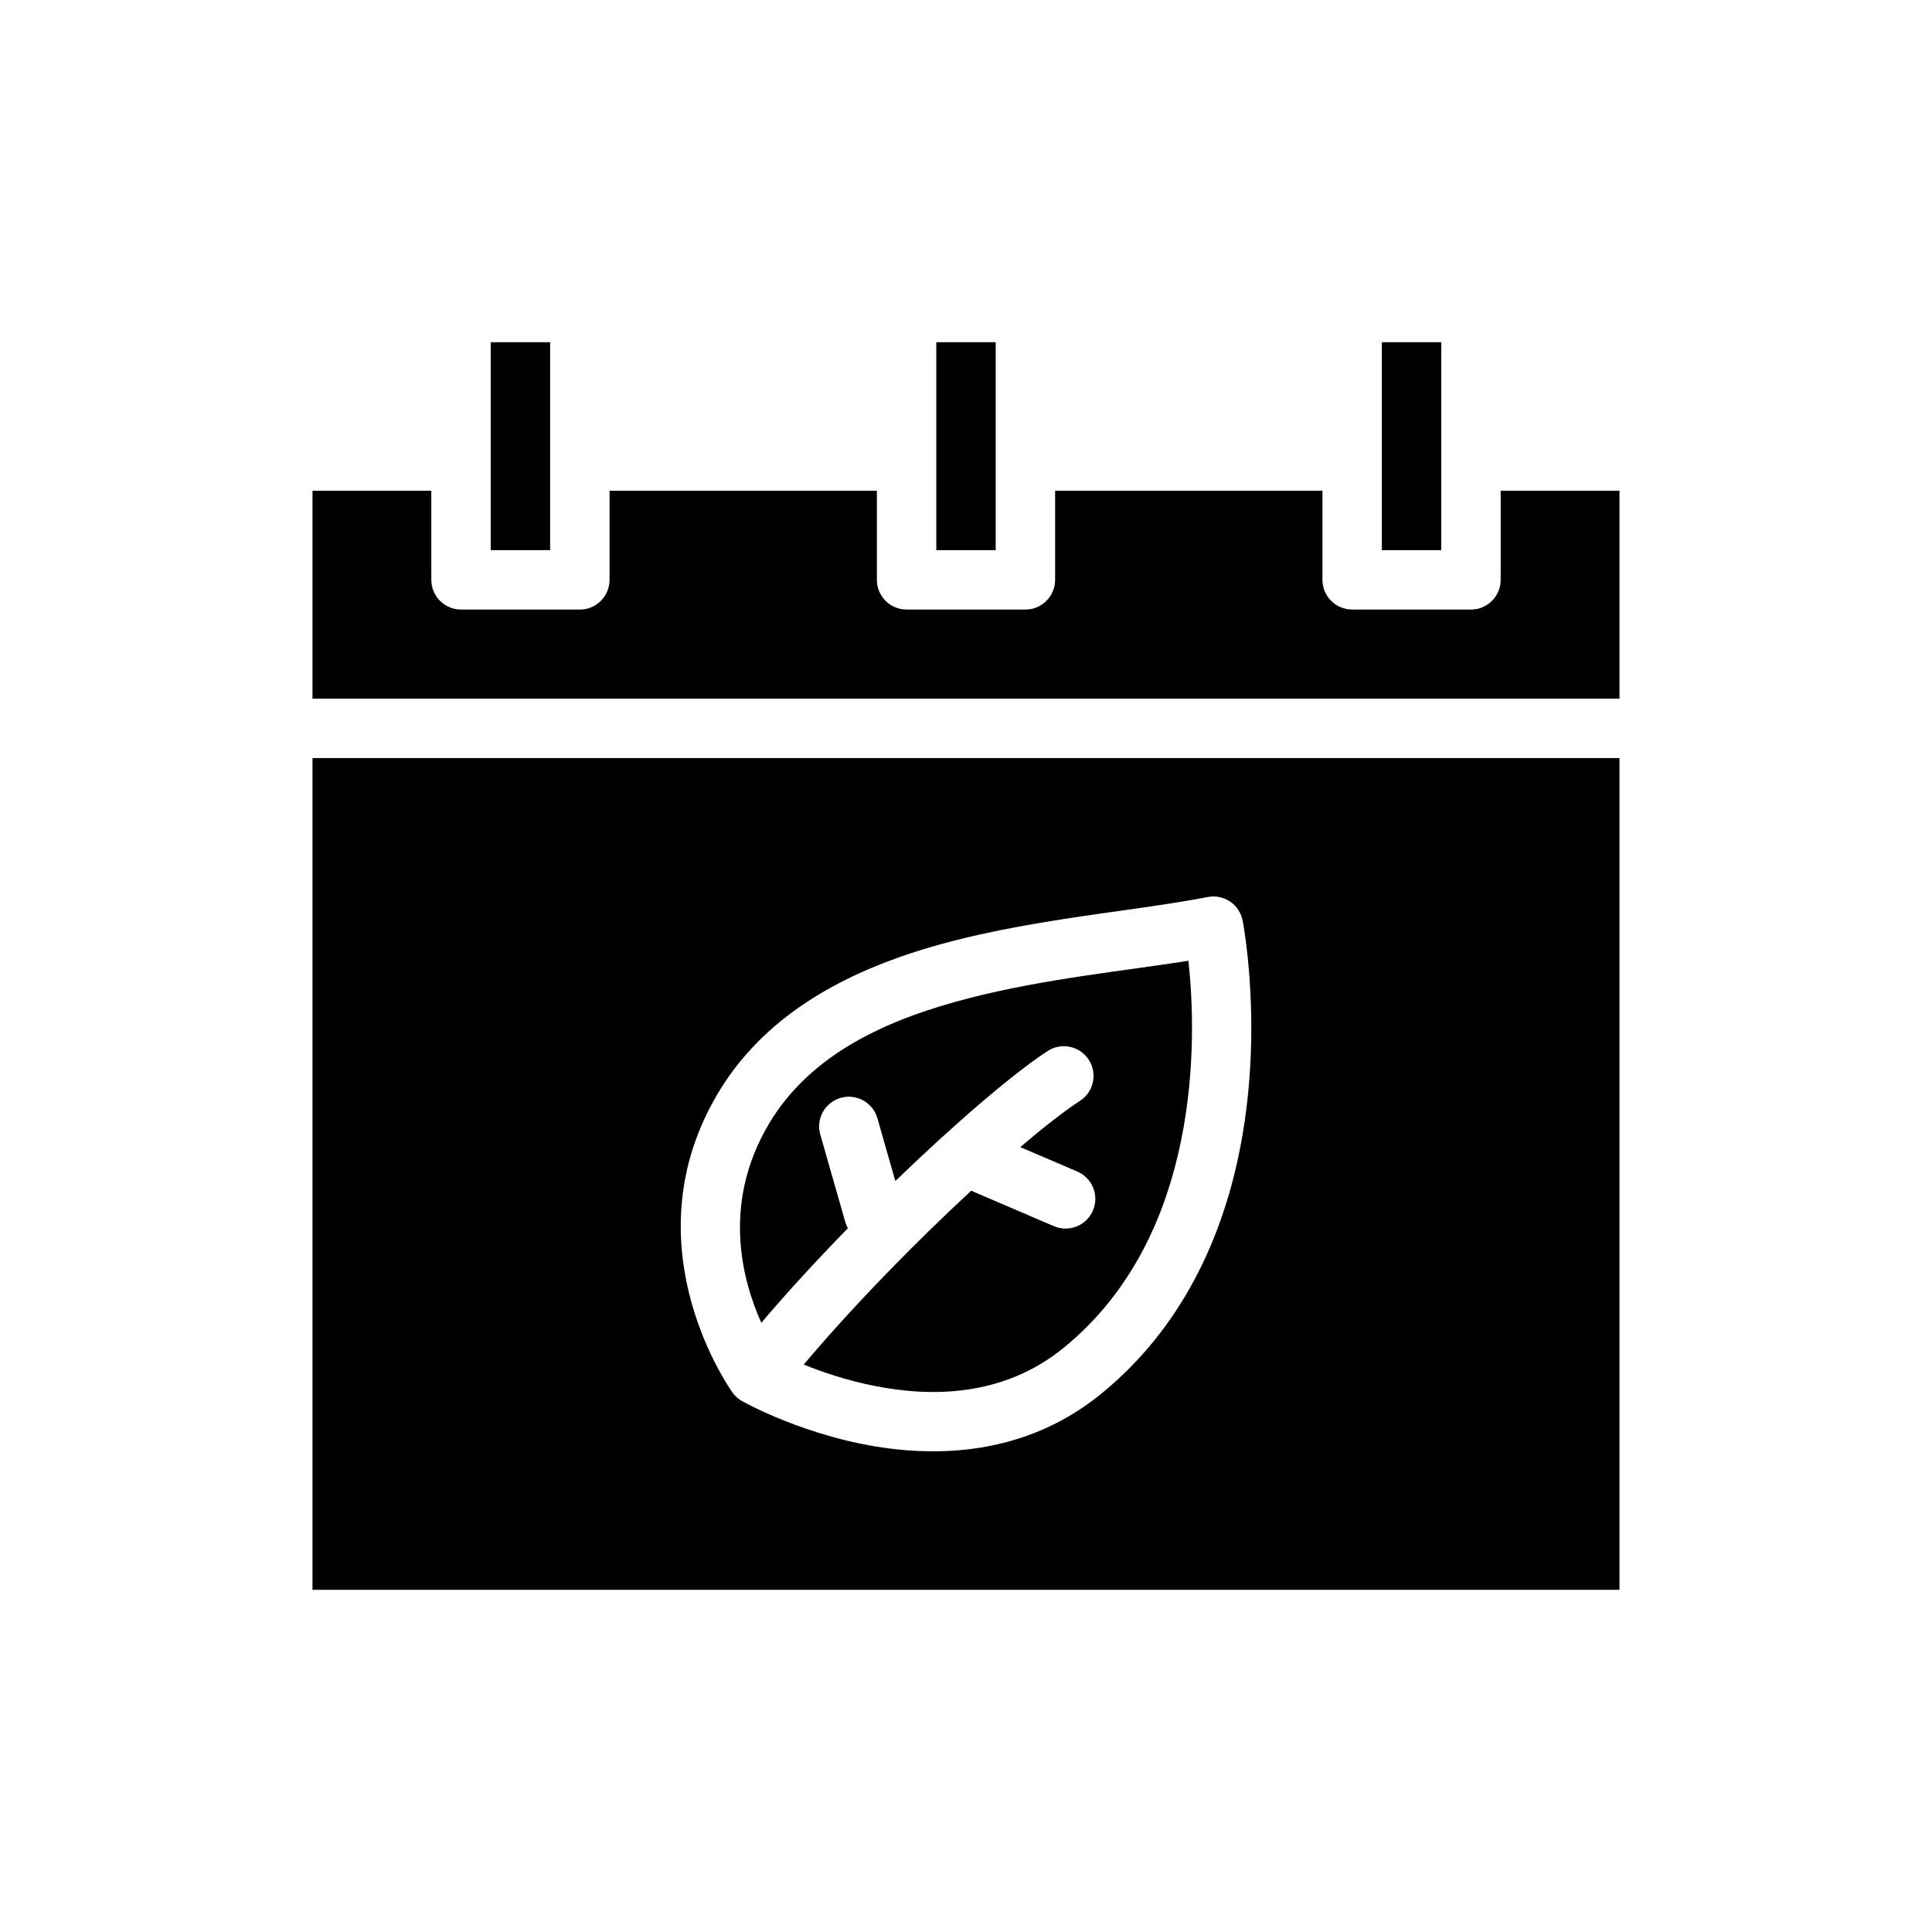 <?xml version="1.0" encoding="UTF-8"?>
<!-- The Best Svg Icon site in the world: iconSvg.co, Visit us! https://iconsvg.co -->
<svg fill="#000000" width="800px" height="800px" version="1.1" viewBox="144 144 512 512" xmlns="http://www.w3.org/2000/svg">
 <g fill-rule="evenodd">
  <path d="m289.79 234.69v55.105h-15.742v-55.105z"/>
  <path d="m407.87 234.69v55.105h-15.742v-55.105z"/>
  <path d="m525.95 234.69v55.105h-15.742v-55.105z"/>
  <path d="m258.3 274.05h-31.488v55.105h346.37v-55.105h-31.488v23.617c0 4.344-3.527 7.871-7.871 7.871h-31.488c-4.344 0-7.871-3.527-7.871-7.871v-23.617h-70.848v23.617c0 4.344-3.527 7.871-7.871 7.871h-31.488c-4.344 0-7.871-3.527-7.871-7.871v-23.617h-70.848v23.617c0 4.344-3.527 7.871-7.871 7.871h-31.488c-4.344 0-7.871-3.527-7.871-7.871v-23.617z"/>
  <path d="m573.18 344.89v220.42h-346.37v-220.42zm-232.39 170.49c1.977 1.094 20.633 11.133 43.398 12.949 16.672 1.332 35.426-1.691 51.75-15.051 21.445-17.547 31.82-41.281 36.406-63.535 6.731-32.613 0.961-61.812 0.961-61.812-0.844-4.258-4.977-7.039-9.234-6.211-22.129 4.32-54.301 6.211-81.844 15.98-19.883 7.047-37.383 18.137-48.082 36.219-22.906 38.707 1.449 75.484 3.824 78.902 0.387 0.582 0.859 1.117 1.41 1.59l0.543 0.434c0.285 0.195 0.574 0.379 0.867 0.535z"/>
  <path d="m345.75 494.54c-5.086-11.328-10.469-31.598 1.953-52.586 11.125-18.797 31.512-27.859 53.027-33.41 20.059-5.18 41.211-7.234 58.215-9.934 1.078 9.895 2.062 28.238-2.008 47.965-3.93 19.051-12.594 39.5-30.961 54.531-16.074 13.152-35.234 13.168-50.324 10.156-7.398-1.473-13.879-3.699-18.648-5.644 13.188-15.656 29.711-32.512 44.375-46.066l21.922 9.398c3.992 1.707 8.621-0.141 10.336-4.141 1.707-3.992-0.141-8.621-4.133-10.336l-15.129-6.481c6.289-5.352 11.77-9.613 15.848-12.266 3.644-2.371 4.676-7.25 2.305-10.895-2.371-3.637-7.25-4.676-10.895-2.305-8.902 5.801-24.238 18.887-40.359 34.457l-4.754-16.641c-1.195-4.172-5.559-6.598-9.73-5.398-4.18 1.188-6.606 5.551-5.406 9.73l6.613 23.137c0.172 0.598 0.41 1.164 0.699 1.684-8.047 8.242-15.926 16.793-22.938 25.047z"/>
 </g>
</svg>